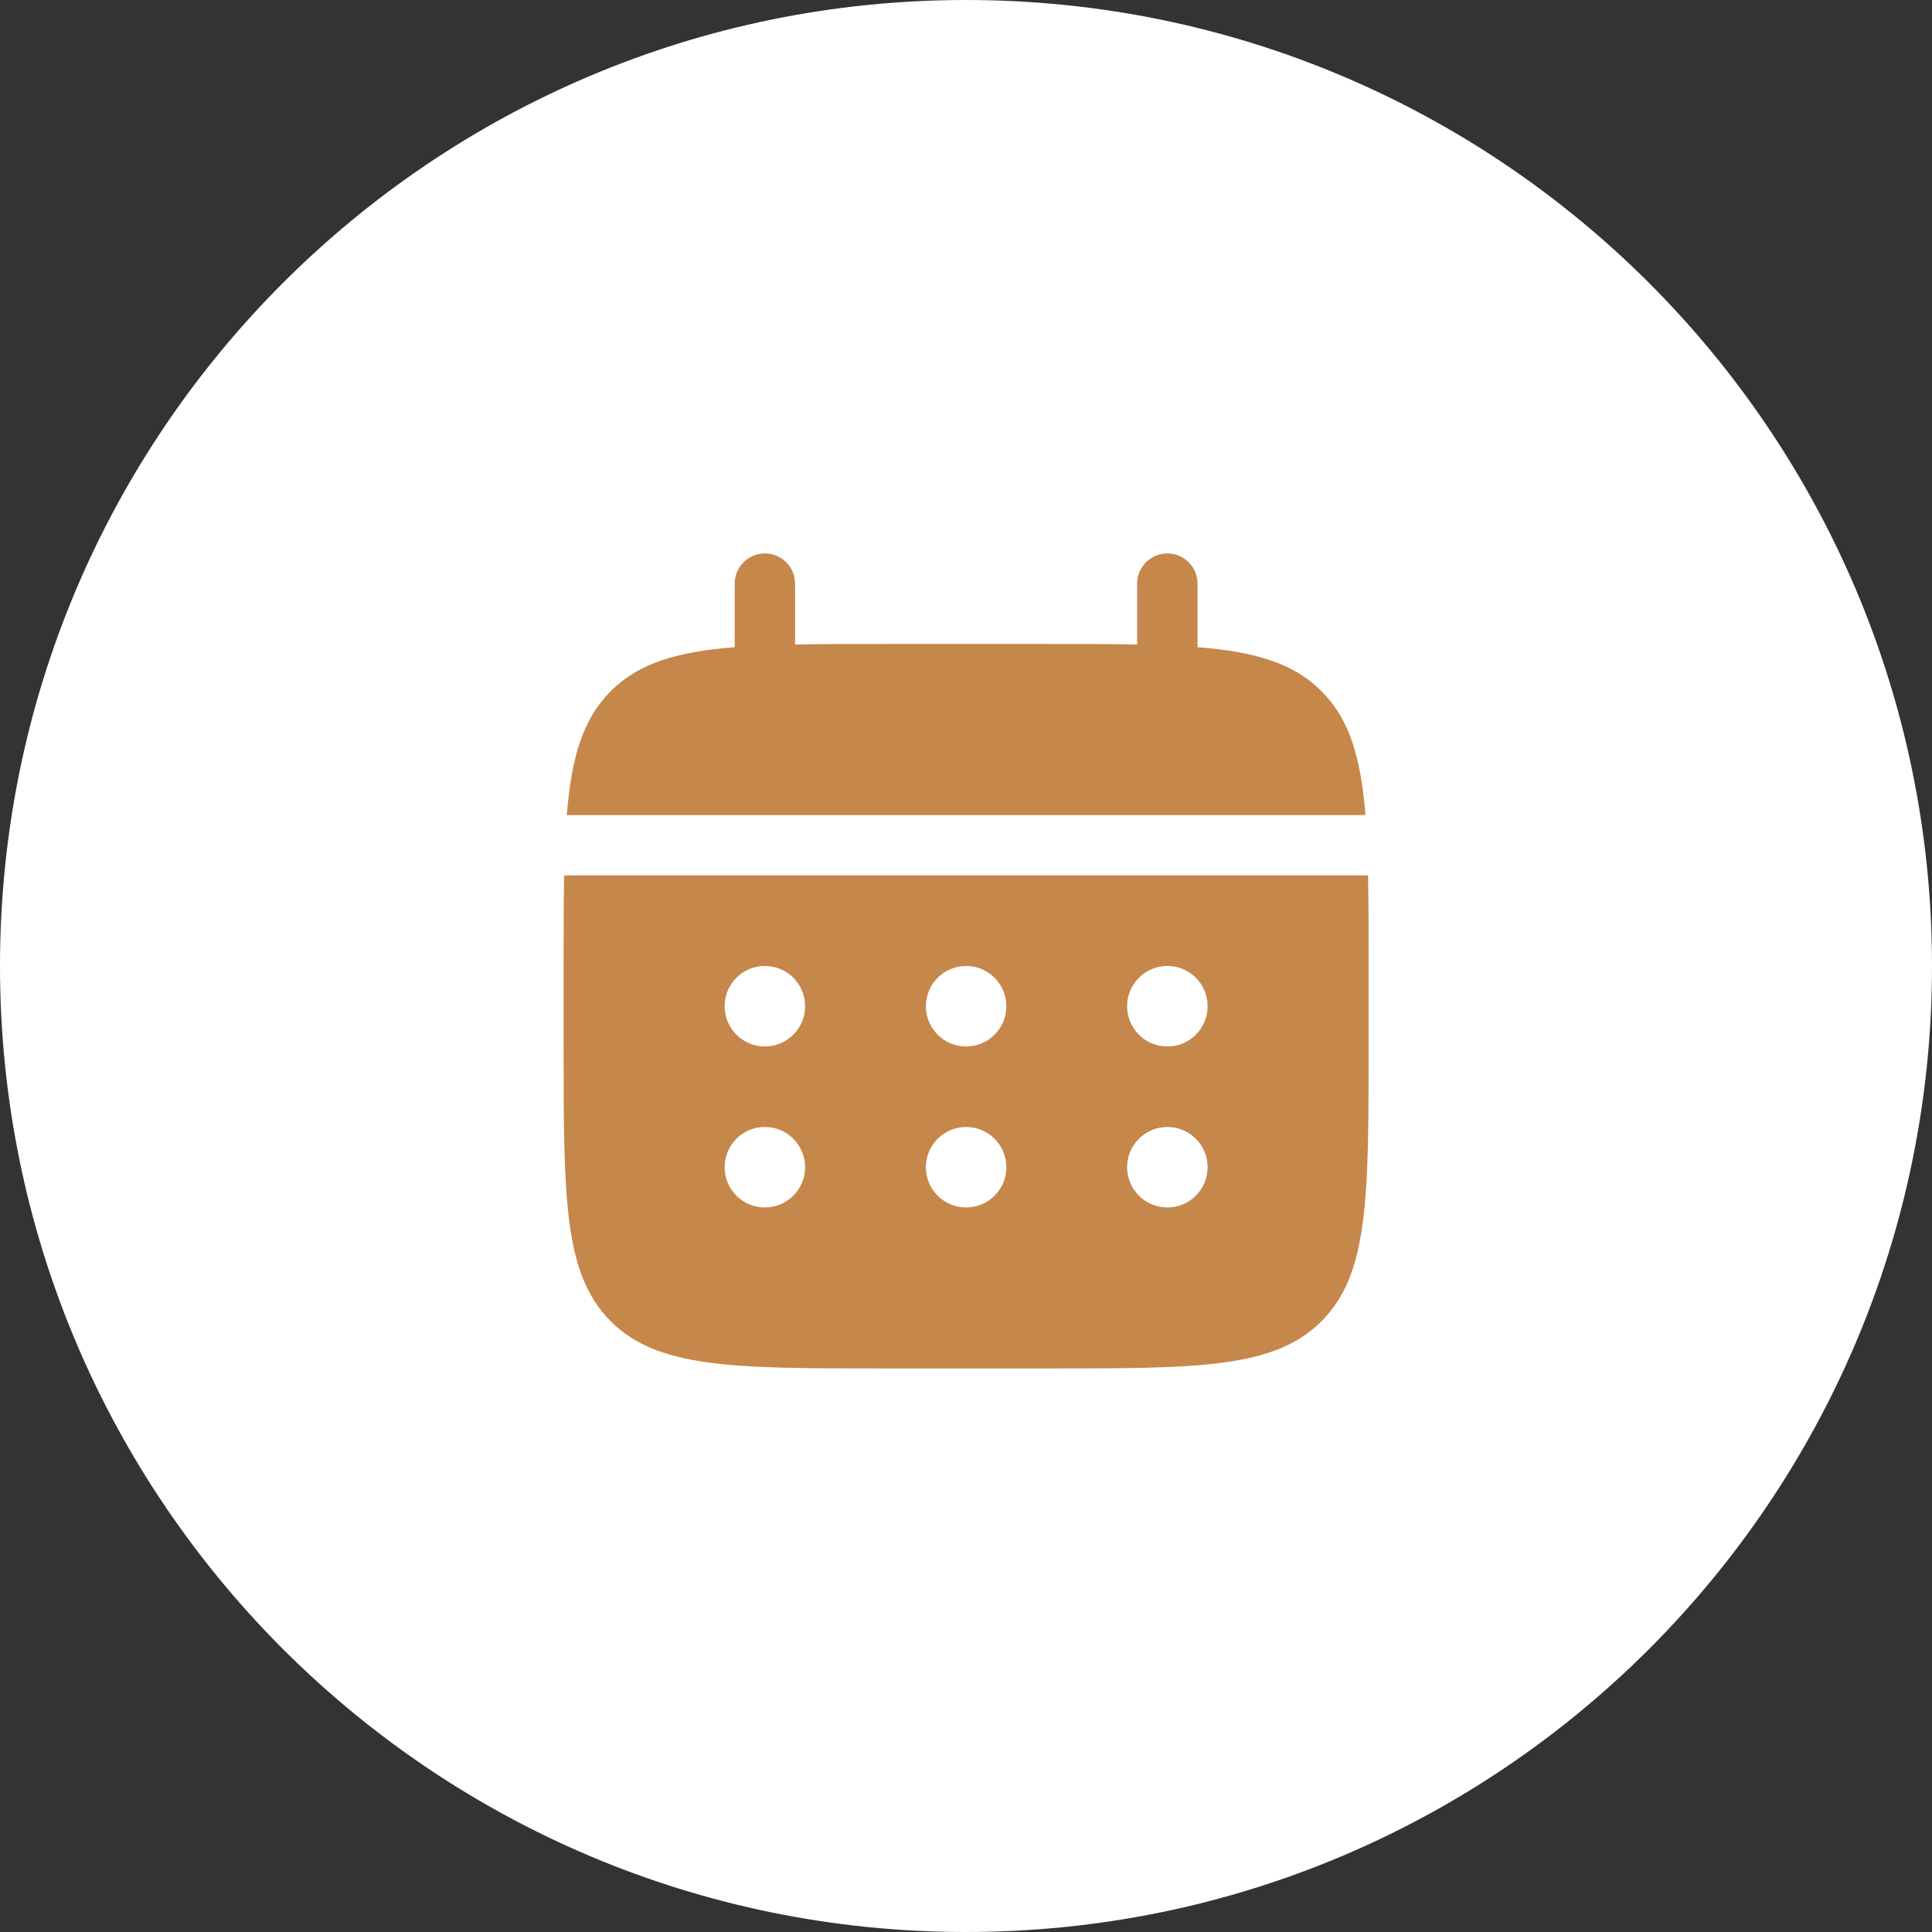 <svg width="44" height="44" viewBox="0 0 44 44" fill="none" xmlns="http://www.w3.org/2000/svg">
<rect x="0" y="0" width="44" height="44" fill="#333333" stroke="none"/>
<path d="M0 22C0 9.85 9.85 0 22 0C34.15 0 44 9.85 44 22C44 34.15 34.15 44 22 44C9.85 44 0 34.15 0 22Z" fill="url(#paint0_linear_2760_811)"/>
<path d="M18.107 13.291C18.107 12.911 17.799 12.604 17.419 12.604C17.04 12.604 16.732 12.911 16.732 13.291V14.739C15.412 14.844 14.546 15.104 13.91 15.74C13.274 16.376 13.014 17.242 12.909 18.562H31.097C30.991 17.242 30.732 16.376 30.095 15.74C29.459 15.104 28.593 14.844 27.273 14.739V13.291C27.273 12.911 26.966 12.604 26.586 12.604C26.206 12.604 25.898 12.911 25.898 13.291V14.678C25.289 14.666 24.605 14.666 23.836 14.666H20.169C19.4 14.666 18.717 14.666 18.107 14.678V13.291Z" fill="#C6874A"/>
<path fill-rule="evenodd" clip-rule="evenodd" d="M12.836 21.999C12.836 21.23 12.836 20.547 12.848 19.937H31.157C31.169 20.547 31.169 21.23 31.169 21.999V23.833C31.169 27.29 31.169 29.018 30.095 30.092C29.021 31.166 27.293 31.166 23.836 31.166H20.169C16.712 31.166 14.984 31.166 13.91 30.092C12.836 29.018 12.836 27.29 12.836 23.833V21.999ZM26.586 23.833C27.092 23.833 27.503 23.422 27.503 22.916C27.503 22.41 27.092 21.999 26.586 21.999C26.08 21.999 25.669 22.41 25.669 22.916C25.669 23.422 26.08 23.833 26.586 23.833ZM26.586 27.499C27.092 27.499 27.503 27.089 27.503 26.583C27.503 26.076 27.092 25.666 26.586 25.666C26.08 25.666 25.669 26.076 25.669 26.583C25.669 27.089 26.08 27.499 26.586 27.499ZM22.919 22.916C22.919 23.422 22.509 23.833 22.003 23.833C21.496 23.833 21.086 23.422 21.086 22.916C21.086 22.41 21.496 21.999 22.003 21.999C22.509 21.999 22.919 22.41 22.919 22.916ZM22.919 26.583C22.919 27.089 22.509 27.499 22.003 27.499C21.496 27.499 21.086 27.089 21.086 26.583C21.086 26.076 21.496 25.666 22.003 25.666C22.509 25.666 22.919 26.076 22.919 26.583ZM17.419 23.833C17.925 23.833 18.336 23.422 18.336 22.916C18.336 22.41 17.925 21.999 17.419 21.999C16.913 21.999 16.503 22.41 16.503 22.916C16.503 23.422 16.913 23.833 17.419 23.833ZM17.419 27.499C17.925 27.499 18.336 27.089 18.336 26.583C18.336 26.076 17.925 25.666 17.419 25.666C16.913 25.666 16.503 26.076 16.503 26.583C16.503 27.089 16.913 27.499 17.419 27.499Z" fill="#C6874A"/>
<defs>
<linearGradient id="paint0_linear_2760_811" x1="22" y1="0" x2="22" y2="44" gradientUnits="userSpaceOnUse">
<stop stop-color="white"/>
<stop offset="1" stop-color="white"/>
</linearGradient>
</defs>
</svg>
